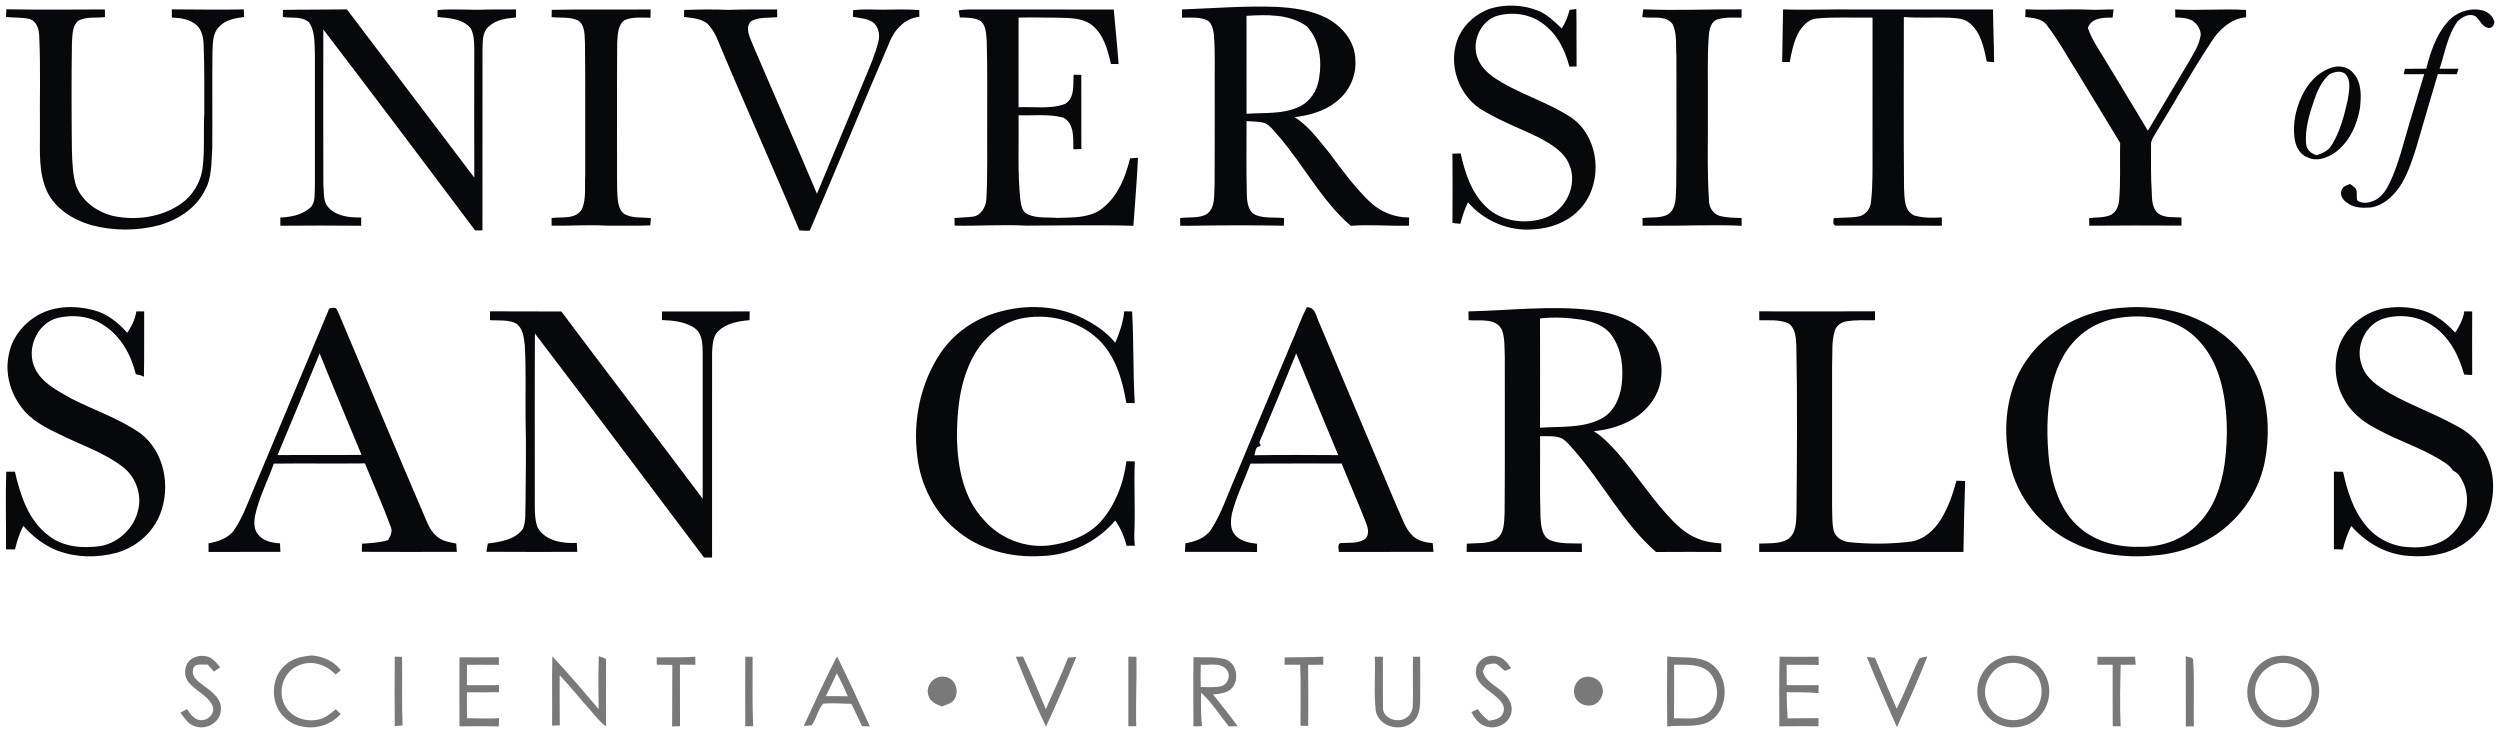 <?xml version="1.0" encoding="UTF-8" ?>
<!DOCTYPE svg PUBLIC "-//W3C//DTD SVG 1.1//EN" "http://www.w3.org/Graphics/SVG/1.1/DTD/svg11.dtd">
<svg width="438pt" height="128.25pt" viewBox="0 0 1298 380" version="1.1" xmlns="http://www.w3.org/2000/svg">
<g id="#060809ff">
<path fill="#060809" opacity="1.00" d=" M 0.00 0.00 L 0.07 0.00 C 0.05 0.00 0.02 0.01 0.00 0.01 L 0.00 0.00 Z" />
<path fill="#060809" opacity="1.00" d=" M 773.49 4.50 C 781.61 2.02 790.56 2.38 798.47 5.47 C 803.33 7.43 807.12 11.19 810.85 14.73 C 812.79 11.78 814.04 8.49 814.95 5.09 C 815.82 4.99 817.57 4.77 818.44 4.66 C 818.62 14.60 818.44 24.54 818.56 34.48 C 817.62 34.50 815.75 34.54 814.82 34.56 C 812.51 25.47 807.85 16.48 799.73 11.32 C 793.40 7.09 785.25 6.16 777.96 8.00 C 768.63 10.38 763.65 21.99 767.36 30.63 C 768.92 34.42 771.89 37.45 775.14 39.85 C 787.88 48.63 803.21 52.58 816.04 61.17 C 831.39 72.04 832.61 97.27 818.90 109.92 C 812.94 115.66 804.71 118.50 796.57 119.01 C 783.66 120.26 770.57 114.82 762.16 104.99 C 760.46 108.58 759.19 112.33 758.24 116.18 C 756.85 116.02 755.47 115.87 754.10 115.72 C 754.19 103.73 754.22 91.73 754.10 79.74 C 755.51 79.70 756.94 79.66 758.37 79.62 C 760.60 89.66 763.95 100.11 771.60 107.39 C 779.13 114.74 790.89 116.44 800.74 113.58 C 812.28 110.43 819.65 96.40 814.69 85.27 C 811.94 78.60 805.36 74.86 799.34 71.57 C 789.97 66.93 780.11 63.30 771.09 57.98 C 757.32 50.86 750.89 32.58 757.57 18.53 C 760.71 11.97 766.69 6.97 773.49 4.50 Z" />
<path fill="#060809" opacity="1.00" d=" M 613.68 4.87 C 629.78 4.27 645.89 2.97 662.02 3.51 C 671.14 3.91 680.49 5.16 688.75 9.29 C 696.78 13.54 703.62 21.55 703.69 31.02 C 704.38 39.37 700.37 47.78 693.75 52.82 C 687.65 57.73 679.83 59.81 672.20 60.83 C 679.68 65.50 684.80 72.88 690.35 79.55 C 696.71 88.13 703.08 96.78 710.72 104.29 C 716.22 109.74 723.84 112.97 731.61 112.87 C 731.60 114.29 731.59 115.72 731.58 117.15 C 721.48 117.39 711.38 116.45 701.29 117.20 C 685.98 103.96 676.79 85.49 663.62 70.37 C 661.44 68.06 659.60 65.19 656.61 63.84 C 653.56 62.96 650.34 63.11 647.21 62.84 C 647.25 75.57 647.00 88.30 647.36 101.01 C 647.45 104.95 648.05 110.18 652.35 111.75 C 656.91 113.43 661.92 112.68 666.69 113.19 C 666.65 114.51 666.63 115.83 666.60 117.15 C 650.08 116.85 633.57 116.91 617.04 117.20 C 615.60 117.16 614.17 117.15 612.75 117.15 C 612.73 115.82 612.73 114.50 612.73 113.17 C 617.27 112.60 622.18 113.41 626.39 111.26 C 631.27 107.77 630.22 101.18 630.62 95.97 C 630.76 79.32 630.64 62.66 630.68 46.01 C 630.58 36.65 630.99 27.27 630.26 17.93 C 629.95 15.37 629.31 12.53 627.28 10.76 C 623.11 8.55 618.21 9.20 613.68 9.14 C 613.67 7.71 613.67 6.29 613.68 4.87 M 647.19 8.19 C 647.19 25.14 647.17 42.09 647.21 59.04 C 656.31 58.38 665.95 59.39 674.45 55.45 C 680.23 52.81 683.93 46.97 684.83 40.80 C 686.46 31.46 685.22 20.74 678.45 13.61 C 669.52 7.17 657.68 7.54 647.19 8.19 Z" />
<path fill="#060809" opacity="1.00" d=" M 853.18 4.79 C 870.19 5.53 887.23 4.70 904.26 4.82 C 904.23 6.27 904.22 7.72 904.21 9.17 C 900.09 9.09 895.85 8.83 891.86 9.99 C 888.50 10.92 887.52 14.86 887.27 17.90 C 886.30 29.89 886.87 41.94 886.72 53.96 C 886.92 70.63 886.21 87.34 887.30 103.99 C 887.25 107.50 889.40 111.03 892.87 112.06 C 896.56 113.03 900.43 113.04 904.23 113.15 C 904.24 114.49 904.26 115.84 904.28 117.19 C 889.20 116.50 874.12 117.31 859.03 117.16 C 856.95 117.16 854.89 117.16 852.83 117.16 C 852.80 115.84 852.79 114.53 852.78 113.21 C 857.25 112.53 862.16 113.49 866.25 111.16 C 870.61 107.87 869.94 101.84 870.28 97.01 C 870.55 74.34 870.35 51.67 870.38 28.99 C 869.98 23.52 870.85 17.63 868.43 12.52 C 864.83 7.57 857.89 9.76 852.67 8.83 C 852.81 7.48 852.98 6.13 853.18 4.79 Z" />
<path fill="#060809" opacity="1.00" d=" M 1270.62 11.55 C 1274.71 6.59 1281.52 4.01 1287.86 5.14 C 1290.83 5.57 1293.67 7.50 1294.76 10.35 C 1295.79 12.21 1293.99 14.89 1291.84 14.46 C 1288.75 13.88 1287.62 10.51 1285.51 8.59 C 1282.32 6.49 1278.44 8.75 1276.02 10.99 C 1270.76 18.23 1269.44 27.34 1266.64 35.65 C 1269.90 35.69 1273.17 35.68 1276.45 35.64 C 1276.23 36.35 1275.78 37.78 1275.56 38.49 C 1272.27 38.45 1269.00 38.49 1265.72 38.47 C 1261.97 51.20 1258.18 63.91 1254.51 76.66 C 1252.28 83.65 1249.98 90.75 1245.92 96.93 C 1242.37 102.05 1237.24 106.74 1230.88 107.69 C 1226.67 108.03 1222.04 107.95 1218.57 105.22 C 1216.27 103.85 1214.45 100.65 1216.02 98.12 C 1216.76 96.47 1218.65 96.15 1220.15 95.47 C 1221.12 96.24 1222.20 96.91 1223.08 97.82 C 1224.18 99.74 1223.19 102.03 1223.93 104.05 C 1226.88 106.16 1230.68 105.18 1233.65 103.63 C 1237.00 101.64 1239.15 98.25 1240.78 94.82 C 1245.41 84.98 1247.86 74.34 1250.96 63.98 C 1253.54 55.48 1256.05 46.96 1258.65 38.47 C 1255.08 38.46 1251.52 38.47 1247.97 38.51 C 1248.19 37.57 1248.42 36.62 1248.66 35.68 C 1252.32 35.65 1256.00 35.70 1259.69 35.63 C 1261.90 27.09 1264.73 18.33 1270.62 11.55 Z" />
<path fill="#060809" opacity="1.00" d=" M 3.30 4.79 C 20.34 5.08 37.40 4.95 54.45 4.87 C 54.47 5.85 54.50 7.83 54.52 8.82 C 49.93 9.44 44.88 8.44 40.66 10.74 C 37.37 13.45 37.68 18.24 37.35 22.09 C 37.06 40.72 37.13 59.35 37.33 77.98 C 37.53 84.17 37.68 90.49 39.51 96.46 C 42.70 104.57 50.51 110.12 58.81 112.11 C 70.48 114.55 83.30 112.89 93.32 106.17 C 99.83 101.92 104.26 94.75 105.19 87.03 C 106.35 77.72 105.55 68.32 106.06 58.97 C 106.05 46.73 106.22 34.48 105.68 22.25 C 105.42 18.47 104.32 14.18 100.85 12.10 C 97.46 9.72 93.24 9.27 89.23 9.08 C 89.19 7.66 89.17 6.24 89.21 4.82 C 101.67 4.84 114.13 5.15 126.59 4.84 C 126.64 6.16 126.69 7.48 126.73 8.79 C 122.15 9.41 117.13 10.19 113.85 13.80 C 110.33 17.15 110.52 22.36 110.32 26.83 C 110.11 43.43 110.36 60.03 110.21 76.62 C 109.66 84.25 110.19 92.42 106.14 99.26 C 101.47 108.31 92.34 114.09 82.78 116.85 C 71.17 119.95 58.76 119.91 47.16 116.79 C 37.93 114.04 28.87 108.49 24.52 99.58 C 19.90 89.70 20.79 78.55 20.74 67.96 C 20.56 51.61 21.14 35.25 20.37 18.92 C 20.35 15.35 19.14 10.89 15.26 9.81 C 11.27 8.91 7.14 9.22 3.09 8.76 C 3.14 7.77 3.25 5.78 3.30 4.79 Z" />
<path fill="#060809" opacity="1.00" d=" M 146.88 5.10 C 157.96 4.89 169.05 5.02 180.12 4.84 C 202.14 33.98 224.18 63.10 246.26 92.20 C 246.20 69.82 246.18 47.43 246.24 25.05 C 246.15 21.53 246.08 17.78 244.36 14.62 C 240.14 9.66 233.16 9.36 227.16 8.80 C 227.17 7.59 227.17 6.39 227.19 5.18 C 235.74 4.39 244.33 5.36 252.90 4.91 C 257.89 4.83 262.89 4.94 267.89 4.86 C 267.84 6.26 267.97 7.66 267.90 9.05 C 262.91 9.46 257.46 10.17 253.69 13.82 C 250.21 16.83 250.67 21.87 250.52 26.03 C 250.46 57.22 250.54 88.41 250.49 119.61 C 249.22 119.60 247.94 119.59 246.67 119.58 C 220.49 84.75 194.33 49.88 167.87 15.26 C 167.85 42.18 167.76 69.09 167.89 96.01 C 168.32 100.12 167.59 105.01 170.94 108.11 C 175.27 112.43 181.76 112.96 187.54 112.87 C 187.52 114.31 187.52 115.74 187.53 117.18 C 173.54 117.07 159.56 117.01 145.58 117.17 C 145.57 115.75 145.56 114.33 145.55 112.90 C 151.20 112.66 157.23 111.49 161.47 107.45 C 163.89 104.56 163.22 100.54 163.49 97.06 C 163.49 74.05 163.48 51.03 163.49 28.02 C 163.23 22.50 163.70 16.38 160.46 11.58 C 156.79 8.28 151.37 9.46 146.86 8.82 C 146.87 7.58 146.87 6.34 146.88 5.10 Z" />
<path fill="#060809" opacity="1.00" d=" M 286.47 5.07 C 303.58 4.69 320.70 5.07 337.81 4.87 C 337.78 6.31 337.76 7.74 337.73 9.17 C 333.29 9.20 328.60 8.60 324.40 10.35 C 320.69 12.88 320.76 17.91 320.45 21.91 C 320.24 45.26 320.43 68.62 320.36 91.97 C 320.41 96.00 320.32 100.05 320.79 104.07 C 321.24 106.73 321.92 109.87 324.52 111.27 C 328.66 113.40 333.49 112.67 337.96 113.24 C 337.87 114.49 337.75 115.75 337.62 117.00 C 330.07 117.30 322.51 117.06 314.97 117.12 C 305.45 116.56 295.93 117.31 286.41 117.13 C 286.39 115.81 286.38 114.48 286.38 113.16 C 291.77 112.42 299.26 114.11 302.27 108.26 C 304.47 102.83 303.48 96.71 303.85 90.99 C 303.77 68.15 303.99 45.31 303.72 22.48 C 303.46 18.42 303.92 13.35 300.25 10.62 C 295.95 8.60 291.00 9.35 286.39 8.86 C 286.41 7.60 286.44 6.33 286.47 5.07 Z" />
<path fill="#060809" opacity="1.00" d=" M 355.21 5.15 C 362.79 4.88 370.39 4.74 377.98 5.09 C 386.47 4.78 394.98 4.91 403.48 4.89 C 403.50 6.23 403.52 7.56 403.55 8.90 C 399.01 9.35 394.08 8.70 389.95 10.99 C 386.52 14.53 389.45 19.42 390.85 23.20 C 401.87 49.03 413.26 74.69 424.16 100.57 C 432.48 80.44 440.93 60.36 449.26 40.24 C 451.75 34.22 454.35 28.21 455.98 21.89 C 456.93 18.55 456.39 14.65 453.92 12.11 C 450.84 9.51 446.61 9.38 442.83 8.70 C 442.86 7.54 442.90 6.38 442.95 5.22 C 447.94 4.67 452.97 4.91 457.98 5.00 C 464.41 4.86 470.86 4.73 477.28 5.18 C 477.29 6.35 477.31 7.52 477.33 8.69 C 469.66 9.42 464.11 15.71 461.55 22.57 C 447.64 54.85 434.32 87.39 420.45 119.68 C 418.65 119.87 416.85 119.70 415.06 119.60 C 401.02 85.98 385.97 52.79 371.96 19.16 C 370.80 16.69 369.29 14.38 367.44 12.37 C 364.02 9.50 359.34 9.34 355.13 8.75 C 355.15 7.55 355.18 6.35 355.21 5.15 Z" />
<path fill="#060809" opacity="1.00" d=" M 497.72 5.39 C 499.43 5.03 501.17 4.96 502.92 4.88 C 528.04 4.86 553.16 4.95 578.27 4.91 C 579.07 14.36 580.09 23.78 580.78 33.23 C 579.45 33.21 578.13 33.19 576.82 33.18 C 575.10 25.91 573.10 17.89 566.96 13.02 C 562.12 9.25 555.74 9.36 549.93 9.17 C 542.89 9.16 535.86 8.89 528.84 9.12 C 528.87 24.63 528.85 40.14 528.83 55.64 C 536.85 55.26 545.26 56.77 552.96 53.94 C 558.19 50.88 557.04 43.90 557.43 38.78 C 558.43 38.79 560.43 38.82 561.42 38.83 C 561.47 51.68 561.45 64.53 561.44 77.38 C 560.05 77.40 558.66 77.42 557.28 77.45 C 557.20 71.82 557.95 64.01 551.97 61.01 C 544.45 59.04 536.53 60.08 528.84 59.81 C 529.08 74.51 528.21 89.27 529.79 103.93 C 530.16 106.71 530.78 110.13 533.73 111.32 C 538.50 113.42 543.90 112.67 548.98 113.11 C 556.45 112.80 564.58 113.31 571.12 109.04 C 579.97 102.86 584.31 92.34 586.72 82.18 C 588.08 82.08 589.46 81.98 590.84 81.88 C 590.32 93.67 589.25 105.42 588.47 117.20 C 569.96 116.67 551.45 117.09 532.94 117.12 C 520.50 116.45 508.07 117.38 495.64 117.11 C 495.61 115.79 495.58 114.47 495.57 113.15 C 498.86 112.84 502.19 112.85 505.47 112.40 C 509.68 111.58 511.99 107.03 512.14 103.05 C 512.84 90.06 512.45 77.03 512.55 64.02 C 512.46 49.66 512.77 35.29 512.29 20.93 C 511.91 17.30 512.06 12.67 508.53 10.50 C 505.36 9.05 501.78 9.13 498.37 9.03 C 498.21 8.12 497.88 6.30 497.72 5.39 Z" />
<path fill="#060809" opacity="1.00" d=" M 925.30 32.13 C 925.35 23.02 925.68 13.93 925.78 4.83 C 938.51 5.30 951.25 4.65 963.99 4.89 C 987.58 4.88 1011.18 4.90 1034.78 4.87 C 1034.84 14.01 1035.29 23.13 1035.33 32.27 C 1034.06 32.16 1032.80 32.04 1031.55 31.93 C 1030.06 24.88 1028.58 17.02 1022.82 12.09 C 1019.85 9.44 1015.67 9.41 1011.94 9.15 C 1004.11 8.92 996.28 9.38 988.47 8.81 C 988.50 38.55 988.29 68.29 988.58 98.02 C 988.88 102.92 988.60 109.74 994.10 111.90 C 998.64 113.16 1003.51 113.16 1008.19 112.84 C 1008.18 114.28 1008.19 115.73 1008.22 117.17 C 990.14 117.06 972.07 117.08 954.00 117.11 C 951.40 117.67 951.80 114.87 952.06 113.25 C 956.39 112.85 960.78 113.10 965.08 112.34 C 968.55 111.66 971.06 108.45 971.39 105.02 C 972.42 96.39 972.19 87.68 972.21 79.00 C 972.22 55.70 972.19 32.40 972.22 9.10 C 962.57 9.28 952.90 8.69 943.29 9.56 C 938.72 9.91 935.55 13.76 933.48 17.48 C 931.18 22.08 930.15 27.18 929.22 32.20 C 927.90 32.17 926.59 32.15 925.30 32.13 Z" />
<path fill="#060809" opacity="1.00" d=" M 1051.50 8.77 C 1051.55 7.44 1051.61 6.12 1051.69 4.79 C 1062.46 5.36 1073.27 4.54 1084.05 4.96 C 1088.49 5.25 1092.92 4.81 1097.36 4.86 C 1097.17 6.28 1097.00 7.70 1096.85 9.12 C 1092.23 9.06 1085.65 9.17 1084.01 14.55 C 1085.98 20.05 1089.18 24.97 1092.27 29.89 C 1099.91 42.54 1107.63 55.15 1115.18 67.85 C 1122.06 56.16 1129.04 44.53 1135.96 32.87 C 1138.63 28.14 1141.91 23.47 1142.63 17.96 C 1142.53 15.03 1140.71 12.42 1138.42 10.73 C 1135.65 9.26 1132.47 9.08 1129.42 9.04 C 1129.37 7.65 1129.35 6.26 1129.34 4.87 C 1141.61 5.54 1153.90 4.41 1166.16 5.13 C 1166.15 6.39 1166.16 7.66 1166.19 8.92 C 1158.18 9.65 1152.02 15.44 1147.94 21.96 C 1137.62 37.54 1128.61 53.94 1118.78 69.84 C 1117.89 71.43 1116.72 73.04 1116.82 74.96 C 1116.85 83.28 1116.64 91.62 1117.20 99.93 C 1117.29 103.68 1117.43 108.00 1120.42 110.73 C 1123.93 113.28 1128.53 112.57 1132.61 112.89 C 1132.61 114.30 1132.62 115.70 1132.64 117.11 C 1116.68 117.02 1100.73 117.00 1084.76 117.16 C 1084.72 115.85 1084.69 114.54 1084.68 113.24 C 1088.31 112.71 1092.14 113.09 1095.60 111.70 C 1098.61 110.50 1099.90 107.10 1100.24 104.10 C 1101.11 94.14 1100.54 84.14 1100.78 74.17 C 1093.49 62.05 1086.04 50.02 1078.76 37.90 C 1073.44 29.64 1068.81 20.92 1062.80 13.14 C 1060.27 9.47 1055.47 9.35 1051.50 8.77 Z" />
<path fill="#060809" opacity="1.00" d=" M 1211.72 34.76 C 1215.37 33.92 1219.56 34.96 1221.93 38.00 C 1226.23 42.87 1225.98 49.89 1225.32 55.95 C 1223.85 64.84 1219.73 73.81 1212.30 79.23 C 1208.29 81.91 1202.95 83.99 1198.29 81.74 C 1194.49 80.45 1192.20 76.68 1191.52 72.90 C 1190.00 63.89 1192.21 54.54 1196.76 46.70 C 1200.10 41.14 1205.29 36.33 1211.72 34.76 M 1209.43 38.55 C 1205.31 42.17 1203.07 47.32 1201.36 52.41 C 1198.93 59.57 1196.68 67.06 1197.32 74.71 C 1197.63 77.71 1200.02 79.91 1202.89 80.53 C 1205.83 79.60 1208.83 78.21 1210.50 75.46 C 1215.00 68.34 1217.11 59.99 1218.94 51.86 C 1219.52 47.44 1221.04 41.92 1217.62 38.29 C 1215.12 36.42 1211.97 37.31 1209.43 38.55 Z" />
<path fill="#060809" opacity="1.00" d=" M 17.73 164.81 C 26.75 158.66 38.59 158.28 48.85 161.08 C 55.74 162.88 61.42 167.53 66.06 172.75 C 68.36 169.39 70.16 165.69 70.79 161.64 C 72.15 161.65 73.50 161.65 74.86 161.65 C 74.75 172.97 74.98 184.28 74.72 195.59 C 73.45 194.82 71.97 194.55 70.53 194.28 C 68.11 184.36 62.83 174.61 54.07 168.95 C 47.14 164.14 38.07 163.10 29.99 165.03 C 18.94 167.74 13.23 181.77 18.39 191.70 C 22.23 199.13 30.13 202.97 37.08 206.94 C 49.02 213.03 61.96 217.28 73.00 225.02 C 85.49 234.61 88.75 252.84 83.08 267.05 C 79.18 276.90 70.29 284.39 60.10 287.08 C 50.29 289.65 39.59 289.48 30.04 285.94 C 23.09 283.23 17.02 278.60 12.10 273.03 C 10.09 276.87 8.79 281.02 7.79 285.23 C 6.23 285.21 4.68 285.21 3.13 285.23 C 3.24 271.77 2.77 258.33 3.24 244.89 C 4.74 244.88 6.24 244.86 7.74 244.84 C 10.56 257.20 14.84 270.51 25.56 278.30 C 33.17 284.12 43.29 284.78 52.44 283.45 C 61.81 281.61 69.71 274.00 71.75 264.65 C 73.75 256.47 70.36 247.39 63.68 242.33 C 53.98 234.90 42.22 231.07 31.39 225.70 C 23.83 222.10 15.87 218.15 10.91 211.13 C 5.23 203.53 2.50 193.46 4.58 184.11 C 5.97 176.17 11.07 169.20 17.73 164.81 Z" />
<path fill="#060809" opacity="1.00" d=" M 170.46 161.31 C 170.77 159.40 172.75 159.82 174.15 159.83 C 175.08 160.68 175.47 161.92 176.01 163.03 C 191.23 199.09 206.31 235.22 221.76 271.19 C 223.08 274.31 225.03 277.30 227.85 279.27 C 230.50 281.13 233.80 281.51 236.88 282.19 C 236.97 283.62 237.07 285.05 237.17 286.48 C 220.74 286.53 204.31 286.56 187.88 286.47 C 187.91 285.05 187.93 283.65 187.95 282.24 C 192.48 281.95 197.06 281.77 201.43 280.40 C 202.80 278.32 203.99 275.76 202.81 273.31 C 198.76 262.24 193.90 251.49 189.49 240.57 C 173.72 240.74 157.94 240.50 142.17 240.68 C 138.88 249.86 134.31 258.63 132.31 268.23 C 131.91 271.24 131.79 274.65 133.80 277.17 C 136.38 280.85 141.16 281.86 145.38 282.06 C 145.46 283.54 145.54 285.02 145.60 286.51 C 133.16 286.53 120.72 286.48 108.28 286.55 C 108.26 285.04 108.26 283.53 108.27 282.03 C 113.33 281.17 118.87 279.35 121.78 274.80 C 125.71 268.98 128.19 262.34 130.86 255.88 C 144.04 224.35 157.25 192.83 170.46 161.31 M 144.10 236.26 C 158.64 236.10 173.17 236.32 187.71 236.14 C 180.44 218.59 173.06 201.09 165.97 183.47 C 158.74 201.10 151.50 218.71 144.10 236.26 Z" />
<path fill="#060809" opacity="1.00" d=" M 518.09 162.09 C 532.62 157.82 548.96 158.39 562.56 165.41 C 568.76 168.51 574.63 172.52 579.05 177.92 C 581.34 172.72 583.11 167.26 583.72 161.59 C 585.07 161.62 586.43 161.65 587.80 161.68 C 588.69 177.51 588.21 193.40 589.17 209.23 C 587.71 209.22 586.25 209.23 584.80 209.23 C 582.81 197.23 579.16 184.52 570.02 175.95 C 559.30 166.02 543.56 162.31 529.41 165.49 C 519.17 168.00 510.69 175.44 505.62 184.53 C 498.26 197.71 496.79 213.21 496.85 228.04 C 497.30 242.90 500.32 258.90 510.94 270.03 C 519.27 279.68 532.48 284.74 545.13 283.10 C 554.45 281.85 563.91 278.47 570.66 271.69 C 578.82 262.93 583.33 251.17 584.86 239.41 C 586.30 239.45 587.75 239.50 589.20 239.55 C 588.66 251.70 589.47 263.87 588.99 276.02 C 588.83 278.45 588.96 280.89 589.18 283.32 C 587.74 283.31 586.32 283.32 584.90 283.32 C 583.77 278.63 581.81 274.17 579.04 270.22 C 569.60 281.30 555.51 288.22 540.93 288.65 C 524.79 289.72 507.85 285.31 495.62 274.40 C 484.63 265.04 477.90 251.24 476.27 236.98 C 473.87 218.44 477.84 198.86 488.33 183.27 C 495.28 172.90 506.12 165.44 518.09 162.09 Z" />
<path fill="#060809" opacity="1.00" d=" M 670.06 179.03 C 672.99 172.58 675.28 165.84 678.48 159.50 C 682.93 159.30 683.32 164.15 684.80 167.23 C 698.47 199.57 712.04 231.96 725.78 264.27 C 728.18 269.07 729.54 274.67 733.69 278.36 C 736.49 280.83 740.24 281.67 743.87 281.96 C 744.00 283.47 744.13 284.98 744.26 286.50 C 727.89 286.55 711.51 286.49 695.13 286.53 C 695.21 284.98 694.20 282.97 695.81 281.94 C 700.13 281.63 705.04 282.37 708.78 279.77 C 711.47 277.11 709.97 273.22 708.76 270.23 C 704.86 260.29 700.55 250.53 696.59 240.62 C 680.82 240.64 665.04 240.57 649.27 240.67 C 646.07 249.24 641.96 257.51 639.67 266.39 C 638.91 270.16 638.50 274.69 641.29 277.77 C 644.13 281.03 648.58 281.82 652.65 282.29 C 652.64 283.71 652.64 285.14 652.66 286.57 C 640.18 286.42 627.69 286.59 615.21 286.51 C 615.29 285.01 615.37 283.52 615.47 282.02 C 620.52 281.20 625.92 279.30 628.85 274.82 C 634.33 266.32 637.38 256.60 641.46 247.42 C 650.93 224.60 660.56 201.84 670.06 179.03 M 653.86 229.59 C 653.95 230.26 655.16 231.56 653.85 231.76 C 651.57 232.05 651.96 234.74 651.28 236.34 C 665.79 236.07 680.31 236.21 694.82 236.27 C 687.47 218.70 680.17 201.11 672.99 183.46 C 666.71 198.88 660.37 214.27 653.86 229.59 Z" />
<path fill="#060809" opacity="1.00" d=" M 762.41 161.64 C 783.67 161.19 805.01 158.48 826.25 160.95 C 837.74 162.33 849.84 166.32 857.18 175.80 C 862.24 181.97 863.57 190.47 862.16 198.16 C 860.83 205.23 856.39 211.42 850.69 215.68 C 843.94 220.57 835.71 223.04 827.49 223.85 C 832.31 226.79 836.12 231.05 839.92 235.17 C 848.80 245.41 856.22 256.83 865.28 266.92 C 869.83 272.03 874.87 277.05 881.37 279.56 C 885.24 281.27 889.47 281.74 893.64 282.11 C 893.66 283.59 893.70 285.07 893.74 286.56 C 882.44 286.52 871.13 286.45 859.83 286.57 C 842.44 271.41 832.03 250.25 816.78 233.19 C 815.04 231.24 813.41 229.13 811.19 227.72 C 807.60 225.96 803.46 226.57 799.61 226.45 C 799.72 240.46 799.37 254.49 799.83 268.50 C 800.12 272.75 800.36 278.08 804.65 280.36 C 809.89 282.48 815.73 282.05 821.28 282.13 C 821.30 283.60 821.33 285.07 821.35 286.55 C 801.39 286.50 781.43 286.53 761.48 286.53 C 761.50 285.09 761.52 283.67 761.55 282.24 C 766.65 281.80 772.23 282.50 776.87 279.93 C 781.30 276.82 780.89 270.80 781.20 266.01 C 781.41 239.00 781.24 212.00 781.29 185.00 C 781.05 180.41 781.40 175.59 779.80 171.22 C 776.61 164.84 768.29 166.71 762.49 166.21 C 762.45 164.68 762.43 163.16 762.41 161.64 M 799.57 165.30 C 799.63 184.22 799.62 203.13 799.58 222.05 C 810.01 221.25 821.10 222.42 830.77 217.67 C 837.55 214.48 841.02 207.07 841.94 199.97 C 843.03 191.19 842.11 181.55 836.83 174.18 C 833.29 168.98 826.92 166.87 820.99 165.92 C 813.91 164.86 806.70 164.51 799.57 165.30 Z" />
<path fill="#060809" opacity="1.00" d=" M 1099.95 159.89 C 1114.33 158.52 1129.34 160.06 1142.45 166.47 C 1156.89 173.30 1169.07 185.70 1173.97 201.09 C 1178.00 213.55 1178.37 227.08 1175.84 239.89 C 1173.44 251.61 1167.46 262.55 1158.77 270.79 C 1148.72 280.82 1134.96 286.53 1120.97 288.14 C 1105.89 289.83 1090.04 288.52 1076.28 281.68 C 1059.92 273.87 1047.41 258.44 1043.54 240.68 C 1040.08 224.74 1041.09 207.35 1048.66 192.70 C 1058.64 173.88 1078.95 161.76 1099.95 159.89 M 1096.70 165.64 C 1089.93 167.28 1083.47 170.56 1078.52 175.50 C 1071.06 182.64 1066.85 192.56 1064.93 202.57 C 1062.48 214.87 1062.63 227.55 1063.95 239.98 C 1065.77 252.47 1069.91 265.60 1079.86 274.03 C 1088.64 281.65 1100.62 284.27 1112.00 283.87 C 1122.73 283.93 1133.68 279.97 1141.11 272.07 C 1149.48 263.90 1153.32 252.29 1155.00 240.97 C 1156.94 226.48 1156.69 211.52 1152.82 197.36 C 1149.88 187.01 1143.97 177.13 1134.89 171.09 C 1123.68 163.88 1109.47 162.96 1096.70 165.64 Z" />
<path fill="#060809" opacity="1.00" d=" M 1215.04 178.02 C 1219.30 168.49 1228.60 161.38 1238.96 159.90 C 1246.26 158.88 1253.88 159.44 1260.77 162.17 C 1266.21 164.46 1270.73 168.39 1274.74 172.64 C 1276.98 169.28 1278.86 165.66 1279.47 161.62 C 1280.81 161.63 1282.19 161.65 1283.57 161.67 C 1283.50 172.66 1283.51 183.66 1283.57 194.65 C 1282.15 194.60 1280.75 194.58 1279.38 194.44 C 1276.69 184.59 1271.69 174.78 1262.92 169.04 C 1255.76 164.12 1246.39 162.94 1238.09 165.22 C 1228.13 167.99 1222.62 180.11 1226.25 189.61 C 1228.43 196.53 1234.90 200.61 1240.76 204.17 C 1251.85 210.42 1263.90 214.73 1275.04 220.87 C 1280.58 223.68 1285.57 227.73 1288.89 233.03 C 1294.43 241.50 1295.62 252.28 1293.34 262.02 C 1291.17 272.49 1283.22 281.27 1273.48 285.40 C 1265.51 288.91 1256.55 289.29 1248.01 288.34 C 1237.38 286.95 1227.78 281.05 1220.77 273.08 C 1218.82 276.95 1217.39 281.05 1216.41 285.26 C 1214.85 285.21 1213.30 285.16 1211.77 285.12 C 1211.72 271.70 1211.75 258.27 1211.77 244.85 C 1213.33 244.87 1214.92 244.88 1216.51 244.90 C 1218.65 254.74 1221.72 264.78 1228.26 272.66 C 1233.48 279.29 1241.59 283.48 1250.01 284.01 C 1259.05 284.85 1269.30 282.63 1275.08 275.07 C 1280.76 268.88 1282.35 259.52 1279.44 251.70 C 1278.13 248.85 1276.73 245.60 1273.64 244.34 C 1271.74 241.22 1268.40 239.58 1265.39 237.76 C 1255.86 232.10 1245.20 228.77 1235.50 223.45 C 1228.12 219.88 1221.07 214.81 1217.14 207.43 C 1211.99 198.64 1211.27 187.47 1215.04 178.02 Z" />
<path fill="#060809" opacity="1.00" d=" M 254.43 161.61 C 266.77 161.70 279.11 161.60 291.45 161.69 C 315.81 194.17 340.48 226.42 364.83 258.90 C 364.85 234.95 364.85 211.00 364.84 187.05 C 364.67 181.08 365.80 172.91 359.50 169.58 C 354.70 166.83 349.08 166.35 343.68 166.14 C 343.70 164.65 343.72 163.16 343.75 161.68 C 358.91 161.67 374.08 161.62 389.24 161.66 C 389.20 163.17 389.18 164.68 389.15 166.20 C 383.44 166.70 377.22 167.75 372.93 171.89 C 369.95 174.76 369.98 179.18 369.71 183.01 C 369.68 218.49 369.70 253.97 369.70 289.44 C 368.30 289.43 366.92 289.43 365.54 289.44 C 336.29 250.65 307.16 211.76 277.73 173.12 C 277.56 201.40 277.70 229.68 277.66 257.96 C 277.76 263.25 277.28 268.77 279.09 273.83 C 283.09 280.87 292.10 282.23 299.48 281.85 C 299.57 283.40 299.64 284.95 299.71 286.50 C 283.99 286.49 268.27 286.59 252.55 286.45 C 252.74 285.00 252.98 283.57 253.27 282.15 C 259.81 281.33 267.41 280.26 271.55 274.49 C 273.25 270.24 272.60 265.48 272.86 261.00 C 272.92 246.67 273.30 232.33 272.88 218.00 C 272.71 205.03 273.22 192.05 272.46 179.10 C 271.98 175.13 271.47 170.36 267.94 167.87 C 263.75 165.85 258.89 166.49 254.39 166.20 C 254.40 164.67 254.42 163.14 254.43 161.61 Z" />
<path fill="#060809" opacity="1.00" d=" M 913.39 161.62 C 933.43 161.66 953.48 161.71 973.53 161.59 C 973.51 163.14 973.51 164.70 973.51 166.25 C 968.50 166.26 963.44 165.99 958.49 166.85 C 955.89 167.30 953.45 169.02 952.65 171.61 C 950.86 177.23 951.53 183.21 951.23 189.01 C 951.20 213.69 951.21 238.38 951.22 263.06 C 951.37 267.03 951.16 271.05 951.92 274.98 C 952.64 278.75 956.34 281.04 959.95 281.44 C 970.51 282.54 981.22 282.48 991.77 281.21 C 998.65 280.29 1004.20 275.37 1007.73 269.63 C 1011.52 263.44 1013.94 256.53 1015.79 249.54 C 1017.29 249.59 1018.79 249.65 1020.31 249.71 C 1019.86 261.98 1019.62 274.26 1019.42 286.54 C 984.07 286.52 948.72 286.50 913.37 286.54 C 913.37 285.08 913.37 283.63 913.38 282.18 C 918.27 281.98 923.63 282.48 928.08 280.06 C 932.75 277.00 932.54 270.84 932.74 265.91 C 932.98 236.97 933.24 208.04 932.65 179.11 C 932.44 175.24 932.18 170.60 928.86 168.03 C 924.09 165.67 918.56 166.39 913.42 166.25 C 913.39 164.71 913.38 163.17 913.39 161.62 Z" />
</g>
<g id="#ffffffff">
</g>
<g id="#79797aff">
<path fill="#79797a" opacity="1.00" d=" M 148.16 345.22 C 151.85 341.69 157.02 340.70 161.92 340.30 C 167.76 340.75 173.35 343.22 176.96 347.95 C 176.05 348.70 175.14 349.46 174.23 350.22 C 169.42 344.92 161.36 342.39 154.70 345.64 C 146.77 348.93 143.77 359.71 148.29 366.86 C 152.08 373.42 161.05 375.59 167.83 372.74 C 170.27 371.70 172.25 369.89 174.28 368.23 C 175.16 369.01 176.03 369.81 176.90 370.61 C 172.12 376.12 164.58 378.60 157.44 377.27 C 150.04 376.31 143.72 370.12 142.54 362.78 C 141.36 356.51 143.16 349.41 148.16 345.22 Z" />
<path fill="#79797a" opacity="1.00" d=" M 1182.76 340.60 C 1190.27 339.46 1198.33 343.27 1201.94 350.02 C 1206.59 358.46 1203.64 370.29 1195.09 375.04 C 1186.36 380.38 1173.71 377.08 1169.00 367.91 C 1162.74 357.23 1170.35 341.83 1182.76 340.60 M 1184.45 344.17 C 1177.39 344.66 1171.13 350.84 1170.85 357.97 C 1170.00 365.60 1176.21 373.33 1183.94 373.82 C 1192.34 374.81 1200.64 367.54 1200.20 358.97 C 1200.48 350.64 1192.63 343.57 1184.45 344.17 Z" />
<path fill="#79797a" opacity="1.00" d=" M 96.74 345.52 C 98.18 341.53 103.08 339.86 106.98 340.67 C 110.21 341.29 112.31 344.02 114.29 346.41 C 113.22 347.16 112.16 347.92 111.10 348.68 C 110.01 347.44 108.91 346.21 107.81 344.99 C 105.20 345.36 100.89 343.88 100.25 347.53 C 99.24 351.47 103.19 354.06 105.91 356.07 C 110.10 359.12 115.47 363.08 114.66 368.95 C 114.16 375.05 107.34 378.99 101.69 377.17 C 97.90 376.33 95.82 372.79 93.62 369.94 C 94.79 369.34 95.95 368.74 97.13 368.16 C 98.88 370.86 101.22 374.22 104.90 373.88 C 108.66 373.79 112.08 369.52 110.14 365.95 C 107.43 360.74 101.43 358.63 97.88 354.16 C 95.98 351.75 95.66 348.35 96.74 345.52 Z" />
<path fill="#79797a" opacity="1.00" d=" M 204.96 340.91 C 206.22 340.93 207.48 340.96 208.75 340.99 C 208.92 352.86 208.54 364.74 209.02 376.60 C 207.66 376.72 206.31 376.86 204.96 376.99 C 204.86 364.97 204.84 352.94 204.96 340.91 Z" />
<path fill="#79797a" opacity="1.00" d=" M 238.56 341.23 C 245.38 341.32 252.20 341.27 259.02 341.23 C 259.02 342.54 259.03 343.84 259.04 345.15 C 253.51 345.08 247.98 345.13 242.45 345.12 C 242.42 348.64 242.40 352.17 242.41 355.70 C 247.93 355.71 253.47 355.78 259.00 355.66 C 259.02 356.57 259.08 358.41 259.10 359.33 C 253.55 359.44 247.99 359.52 242.43 359.41 C 242.41 363.89 242.36 368.37 242.48 372.85 C 248.03 372.90 253.58 373.19 259.13 372.86 C 259.08 374.27 259.04 375.69 259.00 377.12 C 252.19 376.96 245.37 376.97 238.56 377.09 C 238.48 365.14 238.53 353.18 238.56 341.23 Z" />
<path fill="#79797a" opacity="1.00" d=" M 310.89 340.61 C 312.10 341.21 313.70 341.30 314.67 342.32 C 314.58 353.92 314.64 365.53 314.65 377.14 C 311.40 374.77 309.00 371.51 306.36 368.53 C 301.00 362.63 296.10 356.33 290.59 350.57 C 290.61 359.24 290.51 367.90 290.64 376.56 C 289.64 376.60 287.64 376.68 286.64 376.71 C 286.77 364.72 286.48 352.73 286.79 340.74 C 295.10 349.59 302.96 358.86 310.82 368.12 C 310.66 358.95 310.60 349.77 310.89 340.61 Z" />
<path fill="#79797a" opacity="1.00" d=" M 340.94 341.27 C 347.63 341.21 354.33 341.45 361.01 340.91 C 361.02 342.31 361.03 343.71 361.05 345.12 C 358.38 345.11 355.71 345.08 353.04 345.07 C 353.07 355.71 353.00 366.36 353.06 377.00 C 351.69 377.04 350.33 377.09 348.97 377.14 C 348.93 366.49 349.11 355.84 349.07 345.19 C 346.37 345.12 343.67 345.09 340.98 345.09 C 340.96 343.81 340.95 342.54 340.94 341.27 Z" />
<path fill="#79797a" opacity="1.00" d=" M 386.96 340.95 C 388.22 340.95 389.47 340.96 390.74 340.96 C 390.86 352.98 390.50 365.01 391.04 377.02 C 389.67 377.02 388.30 377.02 386.94 377.02 C 386.90 365.00 386.84 352.98 386.96 340.95 Z" />
<path fill="#79797a" opacity="1.00" d=" M 417.30 376.87 C 422.99 364.81 428.33 352.55 434.61 340.79 C 440.58 352.74 446.12 364.92 451.62 377.10 C 450.27 377.07 448.92 377.04 447.59 377.03 C 445.76 373.14 443.89 369.28 442.05 365.41 C 437.17 365.29 432.28 364.91 427.42 365.29 C 424.59 368.51 423.91 373.06 421.43 376.53 C 420.06 376.73 418.67 376.78 417.30 376.87 M 434.45 349.55 C 432.60 353.53 430.74 357.50 428.78 361.42 C 432.59 361.42 436.41 361.33 440.23 361.49 C 438.44 357.44 436.55 353.43 434.45 349.55 Z" />
<path fill="#79797a" opacity="1.00" d=" M 527.40 340.97 C 528.33 340.94 530.19 340.87 531.12 340.84 C 535.38 349.79 539.13 358.97 542.99 368.10 C 546.89 359.25 551.00 350.47 554.54 341.46 C 555.97 341.31 557.40 341.17 558.83 341.02 C 553.85 353.20 548.61 365.30 543.07 377.24 C 537.39 365.36 532.36 353.16 527.40 340.97 Z" />
<path fill="#79797a" opacity="1.00" d=" M 585.84 340.90 C 587.23 340.92 588.63 340.94 590.04 340.96 C 590.29 352.98 589.58 365.00 589.95 377.02 C 588.57 377.02 587.20 377.03 585.84 377.04 C 585.81 364.99 585.84 352.95 585.84 340.90 Z" />
<path fill="#79797a" opacity="1.00" d=" M 619.68 341.17 C 625.10 341.47 630.68 340.74 635.97 342.20 C 642.44 344.15 643.83 353.73 638.86 357.93 C 636.31 360.00 632.93 360.23 629.81 360.53 C 634.11 366.00 638.58 371.33 642.57 377.05 C 641.03 377.05 639.49 377.06 637.96 377.07 C 633.21 371.25 629.27 364.65 623.61 359.66 C 623.47 365.45 623.49 371.26 624.09 377.02 C 622.60 377.04 621.12 377.06 619.64 377.08 C 619.60 365.11 619.43 353.13 619.68 341.17 M 623.46 345.06 C 623.33 348.94 623.31 352.81 623.45 356.69 C 627.01 356.62 630.68 357.11 634.17 356.19 C 637.73 355.12 639.28 350.12 636.63 347.39 C 633.32 343.71 627.79 345.54 623.46 345.06 Z" />
<path fill="#79797a" opacity="1.00" d=" M 667.00 341.30 C 673.68 341.20 680.36 341.19 687.04 340.91 C 687.03 342.30 687.02 343.69 687.02 345.08 C 684.40 345.07 681.79 345.10 679.18 345.15 C 679.31 355.71 679.23 366.28 679.23 376.85 C 677.88 376.83 676.54 376.82 675.21 376.81 C 675.16 366.24 675.50 355.66 675.04 345.09 C 672.34 345.07 669.65 345.07 666.96 345.08 C 666.97 343.82 666.98 342.56 667.00 341.30 Z" />
<path fill="#79797a" opacity="1.00" d=" M 713.82 340.92 C 715.21 340.93 716.61 340.95 718.02 340.97 C 718.03 349.64 717.95 358.32 718.05 367.00 C 717.56 373.12 726.08 375.82 730.39 372.47 C 732.53 371.07 733.48 368.49 733.52 366.02 C 733.80 357.67 733.37 349.31 733.66 340.95 C 734.58 340.95 736.42 340.94 737.34 340.93 C 737.37 348.61 737.42 356.29 737.35 363.97 C 737.29 368.18 736.48 373.11 732.61 375.54 C 726.37 380.05 715.69 376.99 714.29 368.99 C 713.23 359.69 714.13 350.27 713.82 340.92 Z" />
<path fill="#79797a" opacity="1.00" d=" M 766.33 348.14 C 766.41 342.89 772.18 339.42 777.02 340.68 C 780.47 341.27 782.78 344.15 784.59 346.92 C 783.51 347.42 782.47 347.95 781.35 348.29 C 779.87 347.19 778.64 345.79 777.12 344.77 C 775.29 344.05 773.35 344.91 771.54 345.20 C 770.96 346.25 770.39 347.30 769.82 348.35 C 771.19 354.10 777.24 356.13 780.96 360.04 C 783.80 362.60 785.64 366.62 784.59 370.45 C 783.08 376.08 776.29 379.07 771.00 376.90 C 767.57 375.81 765.59 372.66 763.91 369.71 C 765.01 369.19 766.13 368.67 767.25 368.15 C 768.76 370.51 770.77 372.47 772.99 374.17 C 776.01 373.76 779.69 373.06 780.59 369.61 C 781.83 365.40 777.75 362.52 774.97 360.19 C 771.12 357.14 765.66 353.84 766.33 348.14 Z" />
<path fill="#79797a" opacity="1.00" d=" M 865.62 340.81 C 872.81 341.70 880.62 340.31 887.25 343.86 C 898.42 350.29 898.23 369.45 886.44 375.13 C 879.84 377.78 872.52 376.27 865.61 377.17 C 865.47 365.05 865.49 352.93 865.62 340.81 M 869.20 345.11 C 869.18 354.39 869.23 363.66 869.14 372.93 C 874.90 372.66 881.52 374.18 886.47 370.43 C 893.14 365.67 892.77 355.08 887.75 349.26 C 882.92 344.41 875.46 345.18 869.20 345.11 Z" />
<path fill="#79797a" opacity="1.00" d=" M 923.96 340.91 C 930.70 341.02 937.44 341.01 944.18 340.93 C 944.21 342.35 944.26 343.77 944.32 345.20 C 938.74 345.13 933.17 345.08 927.61 345.14 C 927.70 348.65 927.71 352.17 927.65 355.69 C 933.16 355.77 938.68 355.70 944.21 355.69 C 944.20 357.08 944.19 358.47 944.20 359.87 C 938.69 359.30 933.15 359.44 927.63 359.36 C 927.71 363.89 927.81 368.41 928.11 372.93 C 933.47 372.92 938.83 372.89 944.19 372.83 C 944.16 374.23 944.14 375.63 944.14 377.04 C 937.36 377.02 930.58 376.98 923.81 377.08 C 923.88 365.02 923.62 352.96 923.96 340.91 Z" />
<path fill="#79797a" opacity="1.00" d=" M 969.23 341.05 C 970.64 341.19 972.05 341.35 973.48 341.50 C 977.24 350.30 980.93 359.13 984.74 367.90 C 988.94 359.82 991.97 351.10 995.98 342.88 C 996.57 340.81 999.15 341.44 1000.72 340.76 C 995.87 353.18 990.34 365.33 984.90 377.50 C 979.48 365.43 974.25 353.28 969.23 341.05 Z" />
<path fill="#79797a" opacity="1.00" d=" M 1038.45 341.68 C 1047.34 338.01 1058.76 342.44 1062.41 351.44 C 1065.30 357.93 1064.14 366.04 1059.38 371.35 C 1055.90 375.51 1050.43 377.71 1045.05 377.61 C 1035.62 377.76 1026.82 369.51 1026.67 360.03 C 1026.12 352.23 1031.11 344.41 1038.45 341.68 M 1044.27 344.17 C 1034.38 344.63 1027.70 356.16 1031.88 365.03 C 1034.91 373.69 1046.88 376.57 1053.94 371.06 C 1060.50 366.74 1061.77 356.98 1057.56 350.62 C 1054.45 346.59 1049.48 343.67 1044.27 344.17 Z" />
<path fill="#79797a" opacity="1.00" d=" M 1088.99 340.96 C 1095.50 340.95 1102.01 341.05 1108.53 340.95 C 1108.62 342.33 1108.73 343.71 1108.85 345.09 C 1106.25 345.10 1103.65 345.11 1101.07 345.13 C 1100.81 355.77 1100.56 366.42 1101.04 377.06 C 1099.66 377.05 1098.29 377.04 1096.93 377.04 C 1096.86 366.40 1096.90 355.75 1096.89 345.11 C 1094.25 345.10 1091.61 345.11 1088.99 345.12 C 1088.97 343.73 1088.97 342.34 1088.99 340.96 Z" />
<path fill="#79797a" opacity="1.00" d=" M 1134.86 340.60 C 1136.12 341.35 1138.87 340.87 1138.70 342.99 C 1139.46 354.31 1138.75 365.69 1139.09 377.04 C 1137.67 377.08 1136.26 377.12 1134.88 377.17 C 1134.83 364.98 1134.83 352.79 1134.86 340.60 Z" />
<path fill="#79797a" opacity="1.00" d=" M 482.00 360.94 C 480.30 355.82 485.39 350.18 490.66 351.40 C 495.84 351.98 498.20 358.53 495.70 362.75 C 494.44 365.26 491.38 365.73 489.06 366.77 C 486.16 365.70 482.81 364.27 482.00 360.94 Z" />
<path fill="#79797a" opacity="1.00" d=" M 822.37 351.61 C 826.29 350.38 831.18 352.84 831.93 357.03 C 833.11 360.99 830.12 365.69 826.01 366.24 C 822.40 366.80 818.18 364.56 817.45 360.80 C 816.38 357.10 818.55 352.61 822.37 351.61 Z" />
</g>
</svg>

